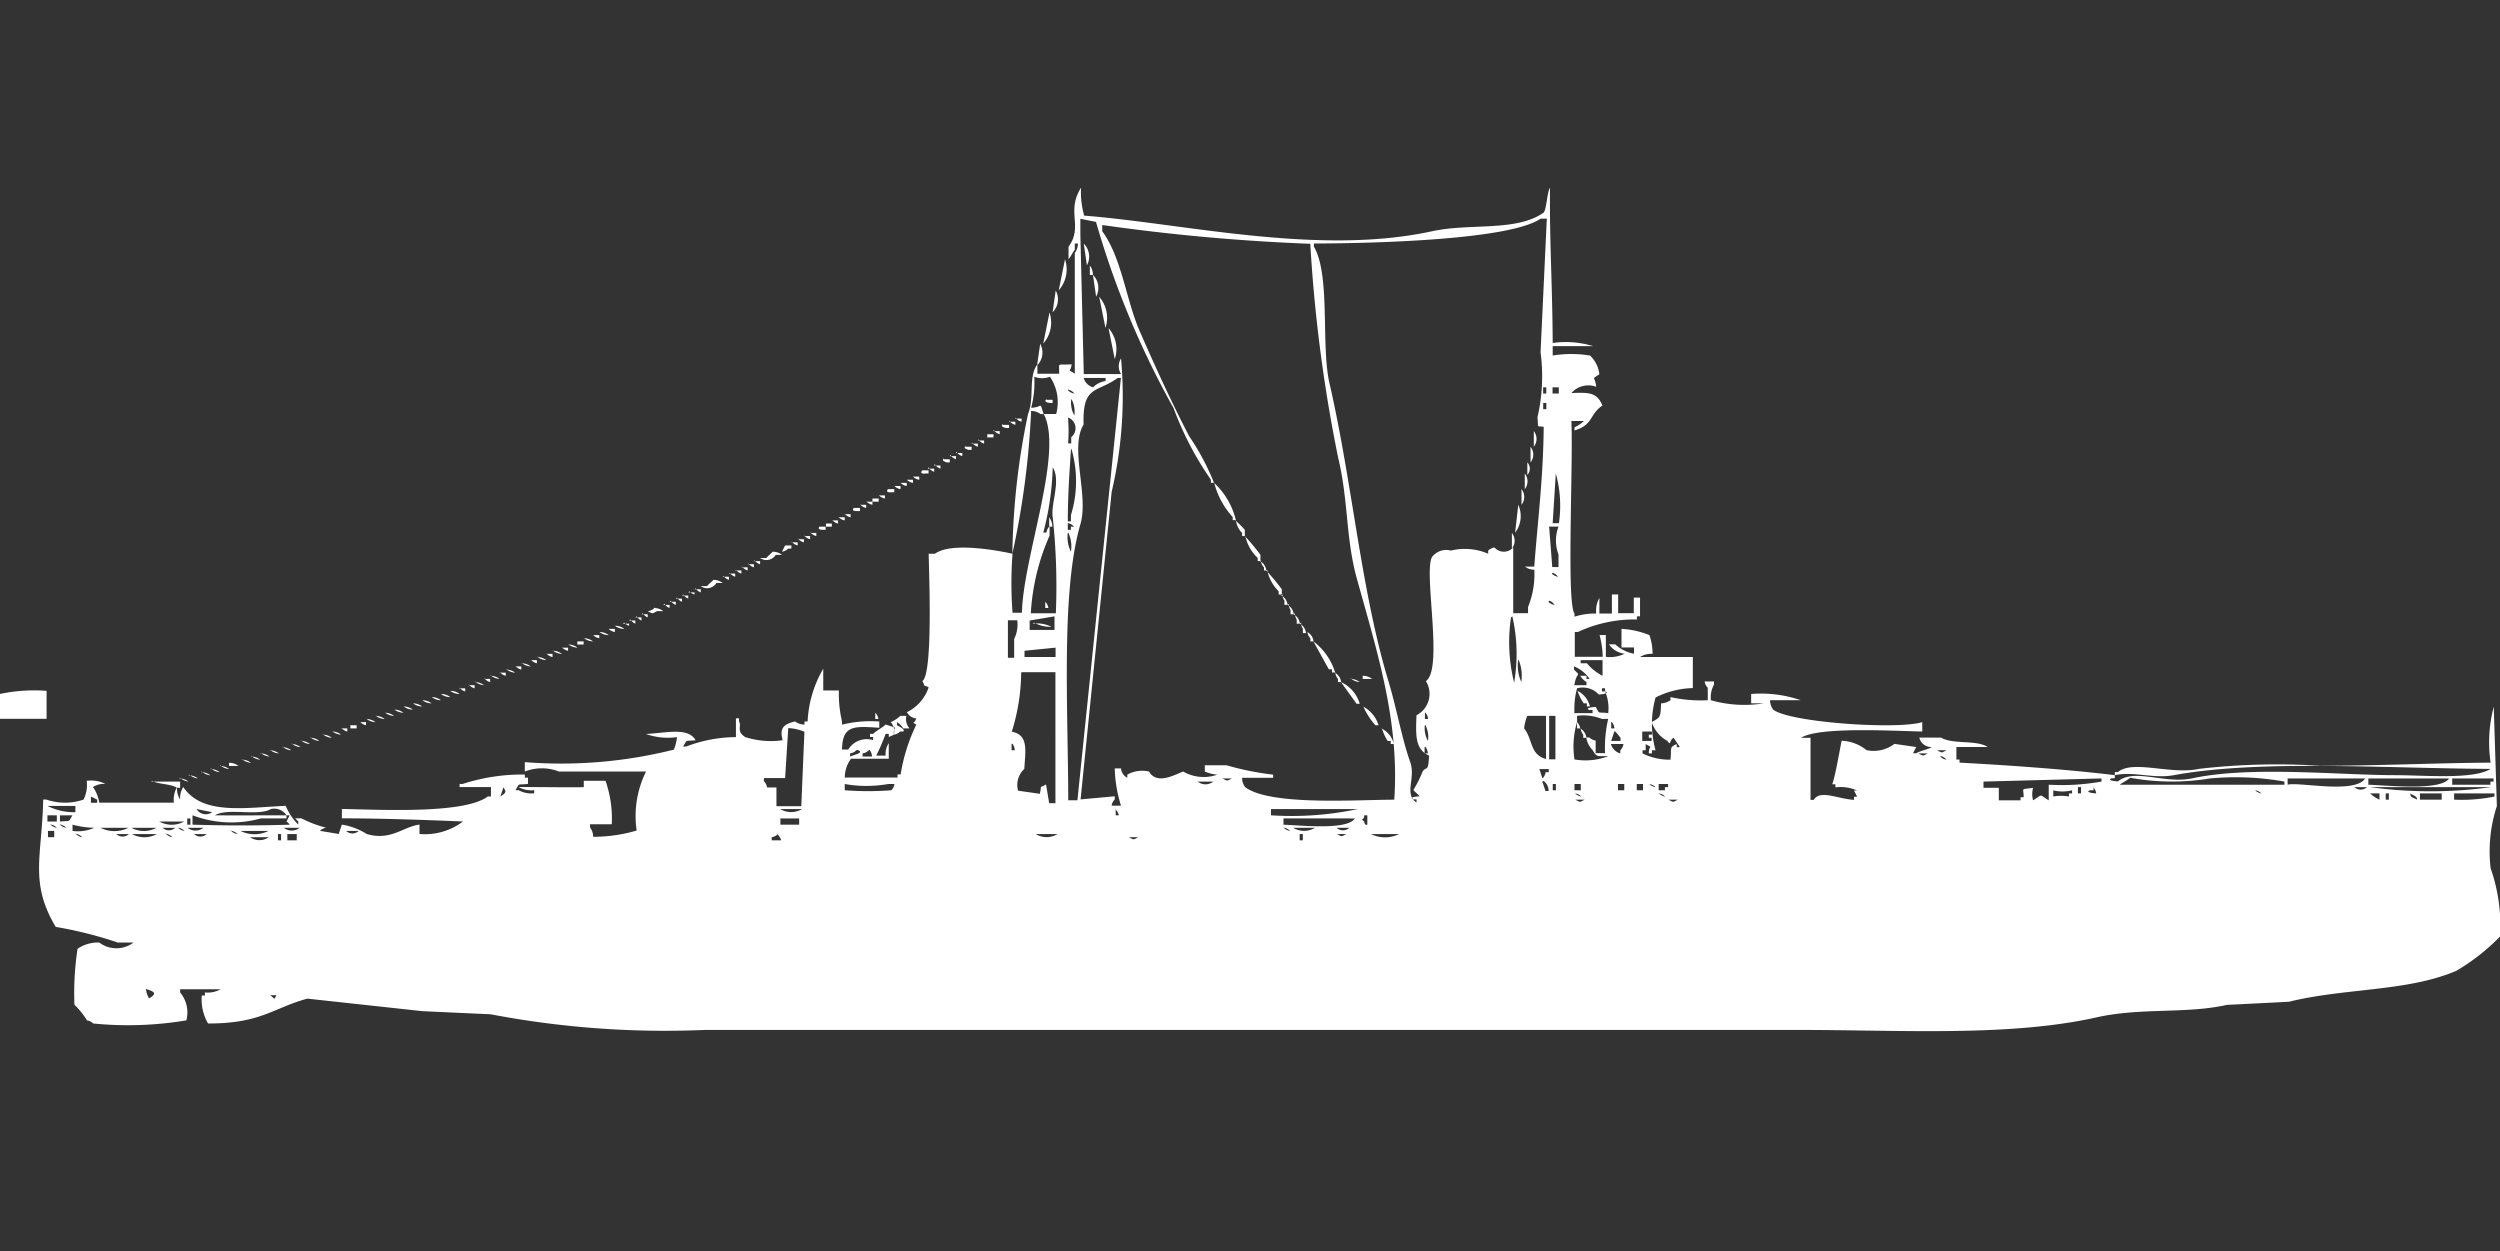 <svg width="79.906" height="40" viewBox="0 0 79.906 40" fill="#fff" xmlns="http://www.w3.org/2000/svg"><rect x="0" y="0" width="79.906" height="40" fill="#333333" stroke="none"/><path id="unit" fill-rule="evenodd" clip-rule="evenodd" d="M49.628,10.963a2.958,2.958,0,0,1,1.29.1h-1.29v0.3a3.727,3.727,0,0,1,1.191,0,0.964,0.964,0,0,1,.3.6c-0.278.188-.137,0.042-0.1,0.4a0.721,0.721,0,0,0-.794.2c0.6-.027.821-0.008,0.993,0.4-0.411.264-.291,0.623-0.893,0.794v-0.1a1.089,1.089,0,0,0,.3-0.2h-0.4c0.063,1.388-.16,5.809.1,6.154v0.1a2.133,2.133,0,0,1,.695-0.1,0.831,0.831,0,0,1,.1-0.5v0.5h0.4V19h0.2v0.6h0.5V19.1h0.2v0.6h-0.1v0.1a4.252,4.252,0,0,0-1.886.4h-0.1v0.794h0.893a3.021,3.021,0,0,0-.1-0.695h0.2v0.695a1.047,1.047,0,0,0,.6-0.1,0.685,0.685,0,0,1-.5-0.3h0.2a1.185,1.185,0,0,0,.6.3v-0.2h-0.4V20.1a2.763,2.763,0,0,1,.893.2,1.817,1.817,0,0,1,.1.6,0.641,0.641,0,0,0-.4.1h1.687v0.993a2.777,2.777,0,0,0-1.191.3,3.126,3.126,0,0,0,0,1.688H52.8v0.1H52.7c0-.314.168-0.133-0.1-0.3v0.2h-0.1v0.1a1.925,1.925,0,0,0,.893.2c0.04-.391-0.044-0.391.2-0.5v0.1h0.1l-0.2-.3c-0.15.085-.074,0.283-0.2,0.1a1.061,1.061,0,0,1-.5-0.6c0.287-.166.278-0.143,0.3-0.6a0.568,0.568,0,0,0,.3-0.1v-0.1a4.417,4.417,0,0,0,1.191.1v-0.4a0.357,0.357,0,0,1-.1-0.2h0.3v0.1a0.859,0.859,0,0,0-.1.5,3.92,3.92,0,0,0,1.687.1h-0.4v-0.3a3.937,3.937,0,0,1,1.588.2H56.576a0.48,0.48,0,0,0,.1.3c0.52,0.412,3.978.647,4.764,0.4v0.3c-0.937-.019-3.317-0.159-3.871.2h0.3v1.985h0.1c0.215-.332.725-0.041,1.29,0v-0.1h0.1l-0.1-.2h0.1a1.313,1.313,0,0,0-.695-0.1v-0.1h-0.1c0.125-.386.226-1.049,0.3-1.39a1.347,1.347,0,0,1,.794.3,1.093,1.093,0,0,0,.893-0.2l0.695,0.1-0.1.2h0.1c0.1-.069.4-0.128,0.5-0.2a0.389,0.389,0,0,1-.4-0.3h0.695c0.376,0.226,1.133.063,1.489,0.3H62.531v0.4h0.1v0.1c1.434,0.075,3.436.212,4.963,0.4v0.1h-0.1c-0.191.077,0.2,0.1,0.2,0.1,0.523-.433,1.5.093,2.382-0.1,1.858-.4,4.7-0.1,6.452-0.1,0.983,0,2.524.148,3.077-.2-3.5-.02-7.376-0.3-10.124.2-0.658.121-1.273-.129-1.886,0v-0.1h0.1c0.485-.4,1.682.092,2.581-0.1a21.554,21.554,0,0,1,3.871-.1c1.835,0,3.768-.09,5.459-0.1a4.461,4.461,0,0,1,.1-1.787l0.1,3.176a4.647,4.647,0,0,0-.2,1.985,5.528,5.528,0,0,1,.3,2.184,6.616,6.616,0,0,1-1.389,1.092c-1.564.674-3.545,0.546-5.36,0.993l-1.985.1c-1.287.292-2.756,0.08-4.169,0.4-2.775.623-6.26,0.4-9.529,0.4H22.531a29.713,29.713,0,0,1-6.849-.5l-2.184-.1-3.672-.4c-1.085.29-1.484,0.8-3.176,0.794a1.519,1.519,0,0,1-.2-0.893h0.1v-0.1a0.831,0.831,0,0,0,.5-0.1H5.757v0.1a1,1,0,0,1,.2.893,11.25,11.25,0,0,1-2.978.1,0.359,0.359,0,0,0-.2-0.1,2.48,2.48,0,0,0-.4-0.5,9.4,9.4,0,0,1,.1-1.787,1.144,1.144,0,0,1,.695-0.2,0.906,0.906,0,0,0,1.092,0h-0.5a12.913,12.913,0,0,0-1.985-.5c-0.849-1.425-.437-2.255-0.4-4.07h0.1a1.829,1.829,0,0,0,1.191,0,1.075,1.075,0,0,0,.1-0.6,1.047,1.047,0,0,1,.6.1,0.641,0.641,0,0,0-.4.1,1.164,1.164,0,0,1,.2.5H5.558a0.831,0.831,0,0,1,.1-0.5,0.641,0.641,0,0,0,.1.4,0.641,0.641,0,0,1,.1-0.4c0.613,0.905,1.952.659,3.275,0.6a1.775,1.775,0,0,0,.4.6v-0.1l-0.1-.1h0.2a3.7,3.7,0,0,0,.794.3,0.34,0.34,0,0,0-.2.1l0.6,0.1,0.1-.3a2.131,2.131,0,0,1,.794.3c0.77,0.23,1.174-.239,1.687-0.3v0.3a2.016,2.016,0,0,0,1.39-.4c-1.159-.046-2.566-0.1-3.871-0.1v-0.3c1.33,0.027,3.93.159,4.665-.4h0.1v-0.3H14.69v-0.1h0.1a6.174,6.174,0,0,1,1.985-.3v0.1h0.1v0.2c-0.355.041-.25-0.047-0.4,0.2h0.1a0.86,0.86,0,0,0,.5.1v-0.1a0.831,0.831,0,0,1-.5-0.1c0.271-.006,2.04.02,2.084,0v-0.2h0.695a3.688,3.688,0,0,1,.2,1.39H18.859v0.1a0.507,0.507,0,0,1,.1.3,4.91,4.91,0,0,0,1.39-.2,3.205,3.205,0,0,1,.3-1.886H17.866a1.5,1.5,0,0,0-1.092,0v-0.3a14.765,14.765,0,0,0,4.764-.4,1.407,1.407,0,0,0,.1-0.4,2.088,2.088,0,0,1-.992-0.1c0.674-.036,1.346-0.221,1.588.2-0.355.041-.25-0.047-0.4,0.2h0.1a4.512,4.512,0,0,1,1.588-.3v-0.6h0.1v0.1c0.092,0.158-.1.308,0.2,0.5a2.7,2.7,0,0,0,1.191.1c-0.076-.329-0.044-0.5.4-0.6a0.507,0.507,0,0,0,.3.1v-0.1h0.1a3.7,3.7,0,0,1,.5-1.687v0.695h0.5a3.837,3.837,0,0,0,.1.993v0.1a3.879,3.879,0,0,1,1.191-.1v0.2c-0.8-.052-1.177-0.091-1.191.695h0.2a0.692,0.692,0,0,1,.794-0.3v-0.1h-0.1v-0.1h0.1c0.116-.114.282-0.183,0.4-0.3l0.3,0.1c-0.117.263,0.089,0.178-.2,0.3v-0.1h-0.1a6.842,6.842,0,0,1-.3.695h0.3a0.641,0.641,0,0,1,.1-0.4v0.5H27.2a1.039,1.039,0,0,0-.2.6h1.687v-0.1h0.1a5.64,5.64,0,0,1,.5-1.588c-0.165-.111-0.061-0.01,0-0.2a0.377,0.377,0,0,1-.3-0.2,1.362,1.362,0,0,0,.695-0.794c-0.245-.128-0.068.043-0.2-0.2,0.335-.22.217-3.335,0.2-4.07h0.2c0.5-.365,1.88-0.133,2.481,0a12.579,12.579,0,0,0,0,1.886h0.3c0.039-1.78,1.342-5.147.695-6.353h0.4a1.446,1.446,0,0,0-.2-1.191,0.69,0.69,0,0,1-.5,0,3.112,3.112,0,0,1-.1.993c0.389-.015.258-0.223,0.4,0.2h-0.1a0.506,0.506,0,0,0-.3-0.1,26.808,26.808,0,0,1-.6,4.566,23.025,23.025,0,0,1,.5-4.467c0.214-.529,0-1.191.3-1.588v0.3h0.695c0.011-.377-0.1-0.272.4-0.3-0.039.291-.162,0.124,0.1,0.3V8.085a0.507,0.507,0,0,0,.1-0.3h-0.1v0.2c-0.068.077-.13,0.222-0.2,0.3v-0.4c0.476-.648-0.085-1.118.4-1.886a2.724,2.724,0,0,0,.1.893c3.189,0.25,7.473,1.291,11.117.5,1.232-.269,2.693.024,3.573-0.6,0.1-.162.1-0.634,0.2-0.794C49.522,7.721,49.619,9.073,49.628,10.963Zm-14.988.993h1.191a0.466,0.466,0,0,1,0-.5,13.37,13.37,0,0,1-.3,4.268l-0.993,9.827,1.092-.1v0.1a0.357,0.357,0,0,0-.1.2h0.3a4.3,4.3,0,0,1-.2-1.191h0.2a0.377,0.377,0,0,0,.2.3v-0.1a0.968,0.968,0,0,1,.695-0.1c0.255,0.442.837,0.093,1.092,0a1.311,1.311,0,0,0,1.092.1,1.256,1.256,0,0,1-.4-0.1v-0.2h0.695a9.046,9.046,0,0,0,1.489.3v0.1H39.7a0.481,0.481,0,0,0,.1.3c0.8,0.6,3.575.4,4.764,0.4,0.168-2.47-.514-4.618-1.191-7.048-0.366-1.315-.27-2.5-0.6-3.871a48.134,48.134,0,0,1-.893-6.849,64.363,64.363,0,0,1-6.65-.6v0.2c0.62,0.837.765,2.2,1.191,3.176,0.484,1.112,1.019,2.281,1.588,3.375a7.8,7.8,0,0,1,.794,1.489h-0.1v-0.1a10.135,10.135,0,0,1-1.191-2.283,28.041,28.041,0,0,1-2.481-5.956l-0.5-.1v0.5Zm13.7,7.643h0.5V19.4a2.741,2.741,0,0,0,.2-1.191,0.48,0.48,0,0,1-.3-0.1h0.3c0.093-1.315.289-2.817,0.3-4.467-0.251-.038-0.157.058-0.2-0.3a5.813,5.813,0,0,0,.1-2.085q0.1-2.134.2-4.268h-0.2c-0.99.686-5.422,0.791-7.246,0.794v0.1c0.539,0.91.221,3.167,0.5,4.368,0.743,3.245,1,6.592,1.886,9.529,0.27,0.9.425,1.821,0.695,2.581,0.182,0.511-.21,1.017.2,1.29v-0.1h-0.1c-0.191-.077.2-0.1,0.2-0.1-0.074-.087-0.125-0.112-0.2-0.2a3.989,3.989,0,0,0,.3-0.6c0.121-.164.179,0.038,0.2-0.5-0.442-.2-0.428-0.635-0.4-1.29a0.771,0.771,0,0,0,.3-1.092c0.572-.385-0.088-3.514.2-3.971a0.571,0.571,0,0,1,.6-0.2,1.888,1.888,0,0,1,1.191.1v-0.1a0.4,0.4,0,0,1,.2-0.1,0.4,0.4,0,0,0,.6,0V19.6ZM34.64,7.787a0.585,0.585,0,0,1,.1.695Zm-0.6.5a1.015,1.015,0,0,1-.2.993Zm0.794,0.2a0.507,0.507,0,0,1,.1.3h-0.1v-0.3Zm0.1,0.3a0.585,0.585,0,0,1,.1.695Zm-1.191.5a0.583,0.583,0,0,1-.1.695Zm1.39,0.2a1.019,1.019,0,0,1,.2.993Zm-1.588.5a1.015,1.015,0,0,1-.2.993Zm1.886,0.5a1.019,1.019,0,0,1,.2.993Zm-2.184.5a0.583,0.583,0,0,1-.1.695Zm1.39,1.092a0.432,0.432,0,0,0,.3.3,0.709,0.709,0,0,1,.4-0.2v-0.1H34.64Zm-0.5,13.5h0.3l1.39-13.5h-0.1c-0.667.485-1.135,0.223-1.092,1.489-0.456.742,0.169,2.249-.1,3.177C33.91,18.9,34.136,22.568,34.144,25.555Zm15.186-13.2v0.2h0.1v-0.2h-0.1Zm0.3,0v0.2h0.2v-0.2h-0.2Zm-15.484.1a0.359,0.359,0,0,0,.2.1A0.357,0.357,0,0,0,34.144,12.452Zm-0.695.3h0.2v0.1h-0.1C33.48,12.862,33.355,12.855,33.449,12.75Zm0.794,0a0.831,0.831,0,0,0,.1.5A0.831,0.831,0,0,0,34.243,12.75Zm15.087,0.1v0.2h0.1v-0.2h-0.1Zm-16.873.5h0.2v0.1A0.341,0.341,0,0,1,32.457,13.346Zm1.687,0a5.125,5.125,0,0,1,0,.794h0.1v-0.2A0.366,0.366,0,0,0,34.144,13.346Zm-1.886.1h0.2v0.1A0.34,0.34,0,0,1,32.258,13.445Zm-0.2.1h0.2v0.1h-0.1C32.09,13.657,31.966,13.649,32.06,13.544Zm-0.3.2h0.2v0.1A0.34,0.34,0,0,1,31.762,13.743Zm17.271,0a0.4,0.4,0,0,1,0,.5v-0.5Zm-17.469.1h0.2v0.1h-0.2v-0.1Zm-0.3.2h0.2v0.1A0.34,0.34,0,0,1,31.266,14.04Zm-0.2.1h0.2v0.1A0.34,0.34,0,0,1,31.067,14.14Zm-0.2.1h0.2v0.1h-0.1C30.9,14.351,30.775,14.344,30.869,14.239Zm18.065,0a0.4,0.4,0,0,1,0,.5v-0.5Zm-14.69.1c-0.045.672-.1,1.479-0.1,2.283h0.1v-0.2A3.678,3.678,0,0,0,34.243,14.338Zm-3.673.1h0.2v0.1A0.34,0.34,0,0,1,30.571,14.438Zm-0.2.1h0.2v0.1A0.34,0.34,0,0,1,30.372,14.537Zm-0.2.1h0.2v0.1h-0.1C30.2,14.748,30.08,14.741,30.174,14.636Zm18.66,0.1a0.29,0.29,0,0,1,0,.4v-0.4Zm-18.958.1h0.2v0.1A0.34,0.34,0,0,1,29.876,14.835Zm-0.2.1h0.2v0.1A0.34,0.34,0,0,1,29.677,14.934ZM33.747,19.6a20.725,20.725,0,0,0-.1-3.077c-0.067-.429.272-1.16,0-1.588a8.993,8.993,0,0,1-.3,2.085h0.1a0.34,0.34,0,0,1,.1-0.2v0.3a7.129,7.129,0,0,0-.6,2.482h0.794Zm-4.268-4.566h0.2v0.1h-0.1C29.51,15.145,29.385,15.138,29.479,15.033Zm19.256,0.1a0.4,0.4,0,0,1,0,.5v-0.5Zm0.992,0-0.1,1.588h0.2A3.855,3.855,0,0,0,49.727,15.132Zm-20.546.1h0.2v0.1A0.34,0.34,0,0,1,29.181,15.232Zm-0.2.1h0.2v0.1A0.34,0.34,0,0,1,28.983,15.331Zm-0.2.1h0.2v0.1A0.34,0.34,0,0,1,28.784,15.43Zm10.025,0a2.383,2.383,0,0,1,.695,1.191H39.4v-0.1A2.547,2.547,0,0,1,38.809,15.43Zm-10.223.1h0.2v0.1A0.34,0.34,0,0,1,28.586,15.529Zm-0.2.1h0.2v0.1h-0.1C28.418,15.741,28.293,15.733,28.387,15.629Zm20.248,0a0.4,0.4,0,0,1,0,.5v-0.5Zm-20.546.2h0.2v0.1A0.34,0.34,0,0,1,28.089,15.827Zm-0.2.1h0.2v0.1h-0.2v-0.1Zm-0.2.1h0.2v0.1A0.34,0.34,0,0,1,27.692,16.026Zm-0.2.1h0.2v0.1A0.34,0.34,0,0,1,27.494,16.125Zm21.042,0a0.876,0.876,0,0,1-.1.893Zm-21.241.1h0.2v0.1h-0.1C27.326,16.337,27.2,16.329,27.3,16.224Zm-0.3.2h0.2v0.1A0.34,0.34,0,0,1,27,16.423Zm-0.2.1H27v0.1A0.34,0.34,0,0,1,26.8,16.522Zm6.749,0a0.506,0.506,0,0,1,.1.3h-0.1v-0.3Zm-6.948.1h0.2v0.1A0.34,0.34,0,0,1,26.6,16.621Zm12.9,0a3.487,3.487,0,0,1,.3.3v0.2H39.7v-0.1A0.709,0.709,0,0,1,39.5,16.621Zm-13.1.1h0.2v0.1H26.4v-0.1Zm7.742,0v0.2h0.1v-0.1h0.1A0.357,0.357,0,0,0,34.144,16.721Zm-7.94.1h0.2v0.1H26.3C26.234,16.932,26.11,16.924,26.2,16.82Zm23.325,0,0.1,1.29h0.2v-0.4a1.251,1.251,0,0,1,0-.893h-0.3Zm-23.623.2h0.2v0.1A0.34,0.34,0,0,1,25.906,17.018Zm8.238,0a1.047,1.047,0,0,0,.1.6A1.047,1.047,0,0,0,34.144,17.018Zm14.194,0a0.4,0.4,0,0,1,0,.5v-0.5Zm-22.63.1h0.2v0.1A0.34,0.34,0,0,1,25.707,17.118Zm14.094,0a6.742,6.742,0,0,1,.5.6v0.2H40.2v-0.1A1.347,1.347,0,0,1,39.8,17.118Zm-14.293.1h0.2v0.1A0.34,0.34,0,0,1,25.509,17.217Zm-0.2.1h0.2v0.1A0.34,0.34,0,0,1,25.31,17.316Zm-0.2.1h0.2v0.1h-0.1a0.358,0.358,0,0,1-.2.1Zm-0.4.2a0.48,0.48,0,0,1,.3.1h-0.2a0.346,0.346,0,0,1-.5.1h0.2C24.59,17.726,24.641,17.7,24.715,17.614Zm-0.6.3h0.2v0.1A0.34,0.34,0,0,1,24.119,17.912Zm16.179,0a0.384,0.384,0,0,1,.2.3H40.4v-0.1A0.358,0.358,0,0,1,40.3,17.912Zm-16.377.1h0.2v0.1A0.34,0.34,0,0,1,23.921,18.011Zm-0.2.1h0.2v0.1A0.34,0.34,0,0,1,23.722,18.11Zm-0.2.1h0.2v0.1A0.34,0.34,0,0,1,23.524,18.21Zm16.973,0a6.726,6.726,0,0,1,.5.6V19h-0.1V18.9A1.347,1.347,0,0,1,40.5,18.21Zm-17.171.1h0.2v0.1A0.34,0.34,0,0,1,23.325,18.309Zm26.3,0a0.357,0.357,0,0,0,.2.1A0.358,0.358,0,0,0,49.628,18.309Zm-26.5.1h0.2v0.1A0.341,0.341,0,0,1,23.127,18.408Zm-0.3.1a0.48,0.48,0,0,1,.3.1h-0.2a0.346,0.346,0,0,1-.5.1h0.2C22.7,18.619,22.755,18.594,22.829,18.507Zm-0.6.3h0.2v0.1A0.34,0.34,0,0,1,22.233,18.805Zm-0.2.1h0.2V19A0.34,0.34,0,0,1,22.035,18.9Zm-0.2.1h0.2v0.1A0.34,0.34,0,0,1,21.836,19Zm19.156,0a0.384,0.384,0,0,1,.2.3h-0.1V19.2A0.358,0.358,0,0,1,40.993,19Zm-19.355.1h0.2v0.1A0.34,0.34,0,0,1,21.638,19.1Zm-0.2.1h0.2v0.1A0.34,0.34,0,0,1,21.439,19.2Zm12.01,0a0.357,0.357,0,0,1,.1.2h-0.1V19.2Zm16.079,0a0.359,0.359,0,0,0,.2.1A0.357,0.357,0,0,0,49.529,19.2Zm-28.288.1h0.2v0.1A0.34,0.34,0,0,1,21.241,19.3Zm19.95,0a0.384,0.384,0,0,1,.2.3h-0.1V19.5A0.358,0.358,0,0,1,41.191,19.3Zm-20.248.1a0.481,0.481,0,0,1,.3.1h-0.2c-0.171.087-.127,0.088-0.3,0A0.34,0.34,0,0,0,20.943,19.4Zm-0.4.2h0.2v0.1A0.34,0.34,0,0,1,20.546,19.6Zm20.844,0a0.384,0.384,0,0,1,.2.3h-0.1V19.8A0.358,0.358,0,0,1,41.39,19.6Zm-21.042.1h0.2v0.1A0.34,0.34,0,0,1,20.347,19.7Zm12.606,0.1v0.3h0.794V19.7Zm15.385-.1a5.371,5.371,0,0,0,.1,2.085A5.371,5.371,0,0,0,48.338,19.7Zm-28.189.1h0.2v0.1A0.34,0.34,0,0,1,20.149,19.8Zm12.109,0v1.191h0.2v-0.6a1.076,1.076,0,0,0,.1-0.6h-0.3Zm-12.308.1h0.2V20A0.34,0.34,0,0,1,19.95,19.9Zm13.1,0a1.047,1.047,0,0,1,.6.1A1.047,1.047,0,0,1,33.052,19.9Zm8.536,0a0.384,0.384,0,0,1,.2.3h-0.1V20.1A0.358,0.358,0,0,1,41.588,19.9ZM19.653,20a0.48,0.48,0,0,1,.3.1A0.479,0.479,0,0,1,19.653,20Zm-0.2.1h0.2v0.1A0.341,0.341,0,0,1,19.454,20.1Zm-0.3.1a0.48,0.48,0,0,1,.3.1A0.48,0.48,0,0,1,19.156,20.195Zm22.63,0a0.384,0.384,0,0,1,.2.3h-0.1v-0.1A0.357,0.357,0,0,1,41.787,20.195Zm-22.829.1h0.2v0.1A0.34,0.34,0,0,1,18.958,20.294Zm-0.3.1a0.48,0.48,0,0,1,.3.1A0.48,0.48,0,0,1,18.66,20.393Zm-0.2.1h0.2v0.1h-0.2v-0.1Zm23.524,0a1.959,1.959,0,0,1,.695.993h-0.1v-0.1h-0.1Zm-23.821.1a0.479,0.479,0,0,1,.3.1A0.48,0.48,0,0,1,18.164,20.592Zm-0.2.1h0.2v0.1A0.34,0.34,0,0,1,17.965,20.691Zm15.782,0.3v-0.3l-0.993.1v0.2h0.993Zm-16.079-.2a0.481,0.481,0,0,1,.3.1A0.479,0.479,0,0,1,17.668,20.79Zm-0.2.1h0.2v0.1A0.34,0.34,0,0,1,17.469,20.89Zm-0.3.1a0.48,0.48,0,0,1,.3.1A0.48,0.48,0,0,1,17.171,20.989Zm-0.2.1h0.2v0.1A0.34,0.34,0,0,1,16.973,21.088Zm31.563,0a1.286,1.286,0,0,0,.1.695A1.286,1.286,0,0,0,48.536,21.088Zm2.68,0H50.521v0.1h0.2a1.6,1.6,0,0,0,.5.4v-0.5Zm-34.541.1a0.479,0.479,0,0,1,.3.1A0.481,0.481,0,0,1,16.675,21.188Zm-0.2.1h0.2v0.1A0.34,0.34,0,0,1,16.476,21.287Zm33.846,0.6h0.4v-0.1a0.606,0.606,0,0,1-.2-0.2h0.2v0.1h0.1a1.08,1.08,0,0,0-.5-0.4v0.1C50.557,21.658,50.394,21.431,50.323,21.882Zm-34.144-.5a0.48,0.48,0,0,1,.3.1A0.479,0.479,0,0,1,16.179,21.386Zm-0.2.1h0.2v0.1A0.341,0.341,0,0,1,15.98,21.485Zm16.675,0a6.452,6.452,0,0,1-.3,1.886c0.537,0.107.438,0.575,0.4,1.191a0.7,0.7,0,0,0-.2.695l0.695,0.1c0.082-.322-0.049-0.152.2-0.3l0.1,0.6h0.2V21.485H32.655Zm10.025,0a0.384,0.384,0,0,1,.2.3h-0.1v-0.1A0.357,0.357,0,0,1,42.68,21.485Zm-27,.1a0.48,0.48,0,0,1,.3.1A0.48,0.48,0,0,1,15.682,21.585Zm27.891,0a0.48,0.48,0,0,1,.3.1h-0.3v-0.1Zm-28.089.1h0.2v0.1A0.34,0.34,0,0,1,15.484,21.684Zm27.692,0a0.48,0.48,0,0,1,.3.1A0.479,0.479,0,0,1,43.176,21.684Zm-27.99.1a0.48,0.48,0,0,1,.3.1A0.481,0.481,0,0,1,15.186,21.783Zm27.692,0a1.1,1.1,0,0,1,.6.695h-0.1Zm-27.891.1h0.2v0.1A0.34,0.34,0,0,1,14.988,21.882Zm-0.3.1h0.2v0.1A0.34,0.34,0,0,1,14.69,21.982Zm35.633,0.794h0.6v-0.1h-0.1c-0.191-.077.2-0.1,0.2-0.1,0.145,0.251.044,0.153,0.4,0.2a1.355,1.355,0,0,0-.1-0.695v-0.1h-0.1v0.1h0.1c0.191,0.077-.2.1-0.2,0.1a0.7,0.7,0,0,0-.695-0.2A2.49,2.49,0,0,0,50.323,22.776ZM1.489,22.081v0.893H0V22.18A5.31,5.31,0,0,1,1.489,22.081Zm12.9,0a0.48,0.48,0,0,1,.3.1A0.48,0.48,0,0,1,14.392,22.081Zm36.03,0a0.752,0.752,0,0,1,.4.5h-0.1v-0.1h-0.1A1.5,1.5,0,0,1,50.422,22.081Zm-36.327.1a0.481,0.481,0,0,1,.3.1A0.479,0.479,0,0,1,14.094,22.18Zm-0.3.1a0.48,0.48,0,0,1,.3.1A0.48,0.48,0,0,1,13.8,22.279Zm-0.3.1a0.48,0.48,0,0,1,.3.1A0.48,0.48,0,0,1,13.5,22.379Zm-0.3.1a0.481,0.481,0,0,1,.3.1A0.479,0.479,0,0,1,13.2,22.478Zm-0.3.1a0.479,0.479,0,0,1,.3.1A0.481,0.481,0,0,1,12.9,22.577Zm30.67,0a1,1,0,0,1,.5.6h-0.1A2.222,2.222,0,0,1,43.573,22.577Zm-30.968.1a0.48,0.48,0,0,1,.3.1A0.48,0.48,0,0,1,12.606,22.677Zm-0.3.1a0.481,0.481,0,0,1,.3.1A0.479,0.479,0,0,1,12.308,22.776Zm15.682,0a0.358,0.358,0,0,1,.1.2h-0.1v-0.2Zm17.568,0v0.2h0.1A0.34,0.34,0,0,0,45.558,22.776Zm-33.548.1a0.48,0.48,0,0,1,.3.1A0.481,0.481,0,0,1,12.01,22.875Zm16.774,0h0.2a0.452,0.452,0,0,0,.1.4h-0.2a0.607,0.607,0,0,0-.2-0.2v0.1c0.01,0.009.286,0.13,0.2,0.2h-0.1a0.357,0.357,0,0,1-.2.1,0.452,0.452,0,0,0-.1-0.4A1.085,1.085,0,0,0,28.784,22.875Zm20.645,1.39v-1.39h-0.6a1.407,1.407,0,0,0-.1.4C49.007,23.654,48.888,24.121,49.429,24.265Zm0.1-1.39v1.39h0.2v-1.39h-0.2Zm0.794,1.39a2.046,2.046,0,0,0,1.092-.1c-0.374-.014-0.349.047-0.5-0.2a0.709,0.709,0,0,1-.2-0.4h0.1a0.358,0.358,0,0,0,.2.1v0.4h0.3a4.161,4.161,0,0,1,.1-1.092h-0.2a1.588,1.588,0,0,0-.794-0.1v0.2A2.7,2.7,0,0,0,50.323,24.265Zm-38.61-1.29a0.48,0.48,0,0,1,.3.1A0.48,0.48,0,0,1,11.712,22.974Zm-0.2.1h0.2v0.1A0.341,0.341,0,0,1,11.514,23.074Zm38.908,0a0.357,0.357,0,0,1,.1.2h-0.1v-0.2Zm1.092,0v0.2h0.1A0.34,0.34,0,0,0,51.514,23.074Zm-40.3.1h0.2v0.1h-0.2v-0.1Zm34.342,0a0.831,0.831,0,0,0,.1.5A0.831,0.831,0,0,0,45.558,23.173Zm-34.64.1h0.2v0.1A0.34,0.34,0,0,1,10.918,23.272Zm14.293,0q-0.05.794-.1,1.588H24.417v0.1a0.358,0.358,0,0,1,.1.2h0.3v0.6h0.794l0.1-2.382A1.56,1.56,0,0,0,25.211,23.272Zm18.958,0a0.751,0.751,0,0,1,.4.5h-0.1v-0.1h-0.1A1.5,1.5,0,0,1,44.169,23.272Zm6.352,0a0.384,0.384,0,0,1,.2.3h-0.1v-0.1A0.358,0.358,0,0,1,50.521,23.272Zm-39.9.1a0.48,0.48,0,0,1,.3.1A0.48,0.48,0,0,1,10.62,23.371Zm40.993,0-0.1.3h0.3v-0.1C51.725,23.5,51.7,23.445,51.613,23.371Zm0.893,0v0.3h0.3v-0.1H52.7v-0.1h0.1v-0.1h-0.3Zm-42.184.1a0.479,0.479,0,0,1,.3.1A0.48,0.48,0,0,1,10.323,23.471Zm-0.4.1a0.48,0.48,0,0,1,.3.1A0.48,0.48,0,0,1,9.926,23.57Zm-0.3.1a0.479,0.479,0,0,1,.3.1A0.479,0.479,0,0,1,9.628,23.669Zm-0.3.1a0.48,0.48,0,0,1,.3.1A0.48,0.48,0,0,1,9.33,23.768Zm23.027,0v0.2h0.1A0.34,0.34,0,0,0,32.357,23.768Zm19.156,0a0.432,0.432,0,0,0,.3.3v-0.1a0.358,0.358,0,0,0,.1-0.2h-0.4Zm-42.481.1a0.48,0.48,0,0,1,.3.1A0.479,0.479,0,0,1,9.032,23.868Zm36.526,0v0.2h0.1A0.341,0.341,0,0,0,45.558,23.868Zm-36.923.1a0.479,0.479,0,0,1,.3.1A0.48,0.48,0,0,1,8.635,23.967Zm18.759,0a0.358,0.358,0,0,1-.2.1v0.1C27.31,24.122,27.662,24.051,27.395,23.967Zm0.4,0a0.359,0.359,0,0,1-.2.1v0.1h0.3A0.34,0.34,0,0,0,27.792,23.967Zm34.144,0c0.171,0.088.127,0.088,0.3,0h-0.3Zm-53.6.1a0.48,0.48,0,0,1,.3.1A0.48,0.48,0,0,1,8.337,24.066Zm53,0c0.171,0.087.127,0.088,0.3,0h-0.3Zm-53.3.1a0.48,0.48,0,0,1,.3.1A0.479,0.479,0,0,1,8.04,24.165Zm54,0a0.357,0.357,0,0,0,.2.1A0.358,0.358,0,0,0,62.035,24.165Zm-54.293.1a0.479,0.479,0,0,1,.3.1A0.481,0.481,0,0,1,7.742,24.265Zm-0.4.1a0.48,0.48,0,0,1,.3.1h-0.3v-0.1Zm-0.3.1a0.48,0.48,0,0,1,.3.1A0.479,0.479,0,0,1,7.047,24.463Zm-0.3.1a0.479,0.479,0,0,1,.3.1A0.48,0.48,0,0,1,6.749,24.563Zm42.481,0,0.1,0.3a0.359,0.359,0,0,0,.1-0.2h0.1v-0.1h-0.3Zm-42.779.1a0.48,0.48,0,0,1,.3.1A0.48,0.48,0,0,1,6.452,24.662Zm-0.4.1a0.48,0.48,0,0,1,.3.1A0.479,0.479,0,0,1,6.055,24.761Zm-0.3.1a0.479,0.479,0,0,1,.3.1A0.481,0.481,0,0,1,5.757,24.86Zm33.35,0c0.171,0.087.127,0.088,0.3,0h-0.3Zm24.814,0.3v0.4h0.695v-0.1h0.1c0-.316-0.119-0.239.3-0.3a0.769,0.769,0,0,0,0,.4c0.318-.2.178-0.2,0.5,0v-0.5a7.239,7.239,0,0,0,1.687-.1v-0.1l-3.772.1v0.2h0.5Zm4.169-.3c-0.076.068-.221,0.13-0.3,0.2h5.26v-0.1a8.91,8.91,0,0,0-2.382-.1A7.445,7.445,0,0,1,68.089,24.86Zm5.062,0v0.2c0.346-.1,2.149.306,2.481-0.2H73.151Zm2.581,0v0.2c0.637,0.024,2.321.2,2.581-.2H75.732Zm2.68,0v0.2H79.6v-0.1h0.1v-0.1h-1.29Zm-73.548.1H5.757v0.2h-0.1C5.5,25.058,5.024,25.063,4.864,24.96Zm33.449,0a0.4,0.4,0,0,0,.5,0h-0.5Zm11.017,0,0.1,0.3h0.1A0.377,0.377,0,0,0,49.33,24.96ZM27,25.059v0.2a9.92,9.92,0,0,0,1.489,0,0.358,0.358,0,0,0,.1-0.2h-0.2A4,4,0,0,1,27,25.059Zm22.63,0v0.2h0.1v-0.2h-0.1Zm0.695,0v0.2h0.2v-0.2h-0.2Zm1.39,0v0.2h0.2v-0.2h-0.2Zm0.6,0v0.2h0.2v-0.2h-0.2Zm0.4,0a0.357,0.357,0,0,0,.2.1A0.358,0.358,0,0,0,52.7,25.059Zm0.3,0v0.2h0.2v-0.1h0.1v-0.1H53Zm-36.923.1-0.1.3C16.174,25.336,16.2,25.316,16.079,25.158Zm50.323,0v0.2h0.1v-0.2H66.4Zm0.5,0v0.1H66.8c-0.191.077,0.2,0.1,0.2,0.1A0.34,0.34,0,0,0,66.9,25.158Zm8.337,0a0.29,0.29,0,0,0,.4,0h-0.4Zm0.5,0a14.192,14.192,0,0,0,3.871,0H75.732Zm-10.124.1v0.2a1.385,1.385,0,0,1,.5,0v-0.1h0.1v-0.1A1.24,1.24,0,0,1,65.608,25.257Zm6.452,0a0.357,0.357,0,0,0,.2.1A0.358,0.358,0,0,0,72.06,25.257Zm-21.737.1a0.358,0.358,0,0,0,.2.1A0.359,0.359,0,0,0,50.323,25.357Zm2.68,0a0.358,0.358,0,0,0,.2.1A0.359,0.359,0,0,0,53,25.357Zm22.73,0a1.148,1.148,0,0,0,.3.2v-0.2h-0.3Zm0.5,0v0.2h0.1v-0.2h-0.1Zm0.794,0c-0.033.137,0.141,0.144,0.2,0.2C77.29,25.45,77.05,25.386,77.022,25.357Zm0.3,0v0.2h0.695v-0.2H77.32Zm1.092,0v0.2a5.2,5.2,0,0,0,1.29-.1v-0.1h-1.29Zm-75.533.1v0.2h0.2v-0.1Zm47.444,0.1c0.171,0.088.127,0.088,0.3,0h-0.3Zm2.978,0c0.171,0.088.127,0.088,0.3,0H53.3Zm-51.811.2a1.865,1.865,0,0,0,.893.2v-0.2H1.489Zm4.764,0.1a0.346,0.346,0,0,0,.5.1Zm-0.1.5c1.084,0.03,1.9.033,3.077,0a0.282,0.282,0,0,0-.1-0.1l0.1-.2h-0.1a0.469,0.469,0,0,0-.5-0.2c-0.4.241-1.39-.048-1.787,0.2,0.3,0.006,2.184,0,2.184,0h0.1v0.1H8.337a3.517,3.517,0,0,1-2.184-.1v0.3Zm18.759-.5a0.668,0.668,0,0,0,.695,0H24.913Zm10.72,0v0.2h0.1A0.34,0.34,0,0,0,35.633,25.853Zm4.963,0v0.2a10.171,10.171,0,0,0,2.779-.2H40.6Zm-39.107.2v0.2h0.3v-0.2h-0.3Zm0.4,0v0.2c0.355-.041.25,0.047,0.4-0.2h-0.4Zm41.687,0c0,0.2-.155.075,0,0.2,0.015,0.14.1,0.1,0.1,0.1v-0.3h-0.1Zm-37.618.1v0.2h0.1v-0.2h-0.1Zm18.958,0v0.2h0.6v-0.2h-0.6Zm16.08,0v0.2c0.6,0.024,2.041.178,2.283-.2H40.993Zm-35.931.1a0.826,0.826,0,0,0,.794,0H5.062Zm-3.474.1a0.358,0.358,0,0,0,.2.1A0.358,0.358,0,0,0,1.588,26.349Zm0.3,0a0.358,0.358,0,0,0,.2.1A0.358,0.358,0,0,0,1.886,26.349Zm0.4,0v0.2a1.285,1.285,0,0,0,.695-0.1A3.02,3.02,0,0,1,2.283,26.349Zm0.893,0.1a1,1,0,0,0,.893,0H3.176Zm0.993,0a0.826,0.826,0,0,0,.794,0H4.169Zm0.993,0a0.29,0.29,0,0,0,.4,0h-0.4Zm0.5,0a0.357,0.357,0,0,0,.2.1A0.359,0.359,0,0,0,5.658,26.449Zm0.3,0a0.4,0.4,0,0,0,.5,0h-0.5Zm3.077,0a0.4,0.4,0,0,0,.5,0h-0.5Zm31.96,0a0.357,0.357,0,0,0,.2.1A0.359,0.359,0,0,0,40.993,26.449Zm0.3,0a0.668,0.668,0,0,0,.695,0H41.29Zm1.39,0a0.29,0.29,0,0,0,.4,0h-0.4Zm-41.191.1v0.2h0.2v-0.2h-0.2Zm5.856,0a0.359,0.359,0,0,0,.2.1A0.357,0.357,0,0,0,7.345,26.548Zm0.3,0a1,1,0,0,0,.893,0H7.643Zm3.375,0a0.29,0.29,0,0,0,.4,0h-0.4Zm-8.635.1a0.358,0.358,0,0,0,.2.1A0.358,0.358,0,0,0,2.382,26.647Zm1.29,0a0.29,0.29,0,0,0,.4,0h-0.4Zm0.5,0a0.826,0.826,0,0,0,.794,0H4.169Zm1.092,0a0.358,0.358,0,0,0,.2.1A0.358,0.358,0,0,0,5.261,26.647Zm0.893,0a0.29,0.29,0,0,0,.4,0h-0.4Zm2.68,0v0.2h0.1v-0.2h-0.1Zm0.3,0v0.2h0.3v-0.2h-0.3Zm15.682,0a0.358,0.358,0,0,1-.2.1v0.1h0.3A0.34,0.34,0,0,0,24.814,26.647Zm8.238,0a0.668,0.668,0,0,0,.695,0H33.052Zm8.437,0v0.2h0.1v-0.2h-0.1Zm1.191,0c0.171,0.087.127,0.088,0.3,0h-0.3Zm1.092,0a1,1,0,0,0,.893,0H43.772Zm-35.831.1a0.525,0.525,0,0,0,.6,0H7.94Zm28.089,0c0.171,0.087.127,0.088,0.3,0h-0.3ZM4.665,31.61a0.7,0.7,0,0,0,.1.3C5.036,31.751,4.936,31.695,4.665,31.61Zm3.97,0.2c0.165,0.111.106,0.176,0.2,0h-0.2Z"/></svg>